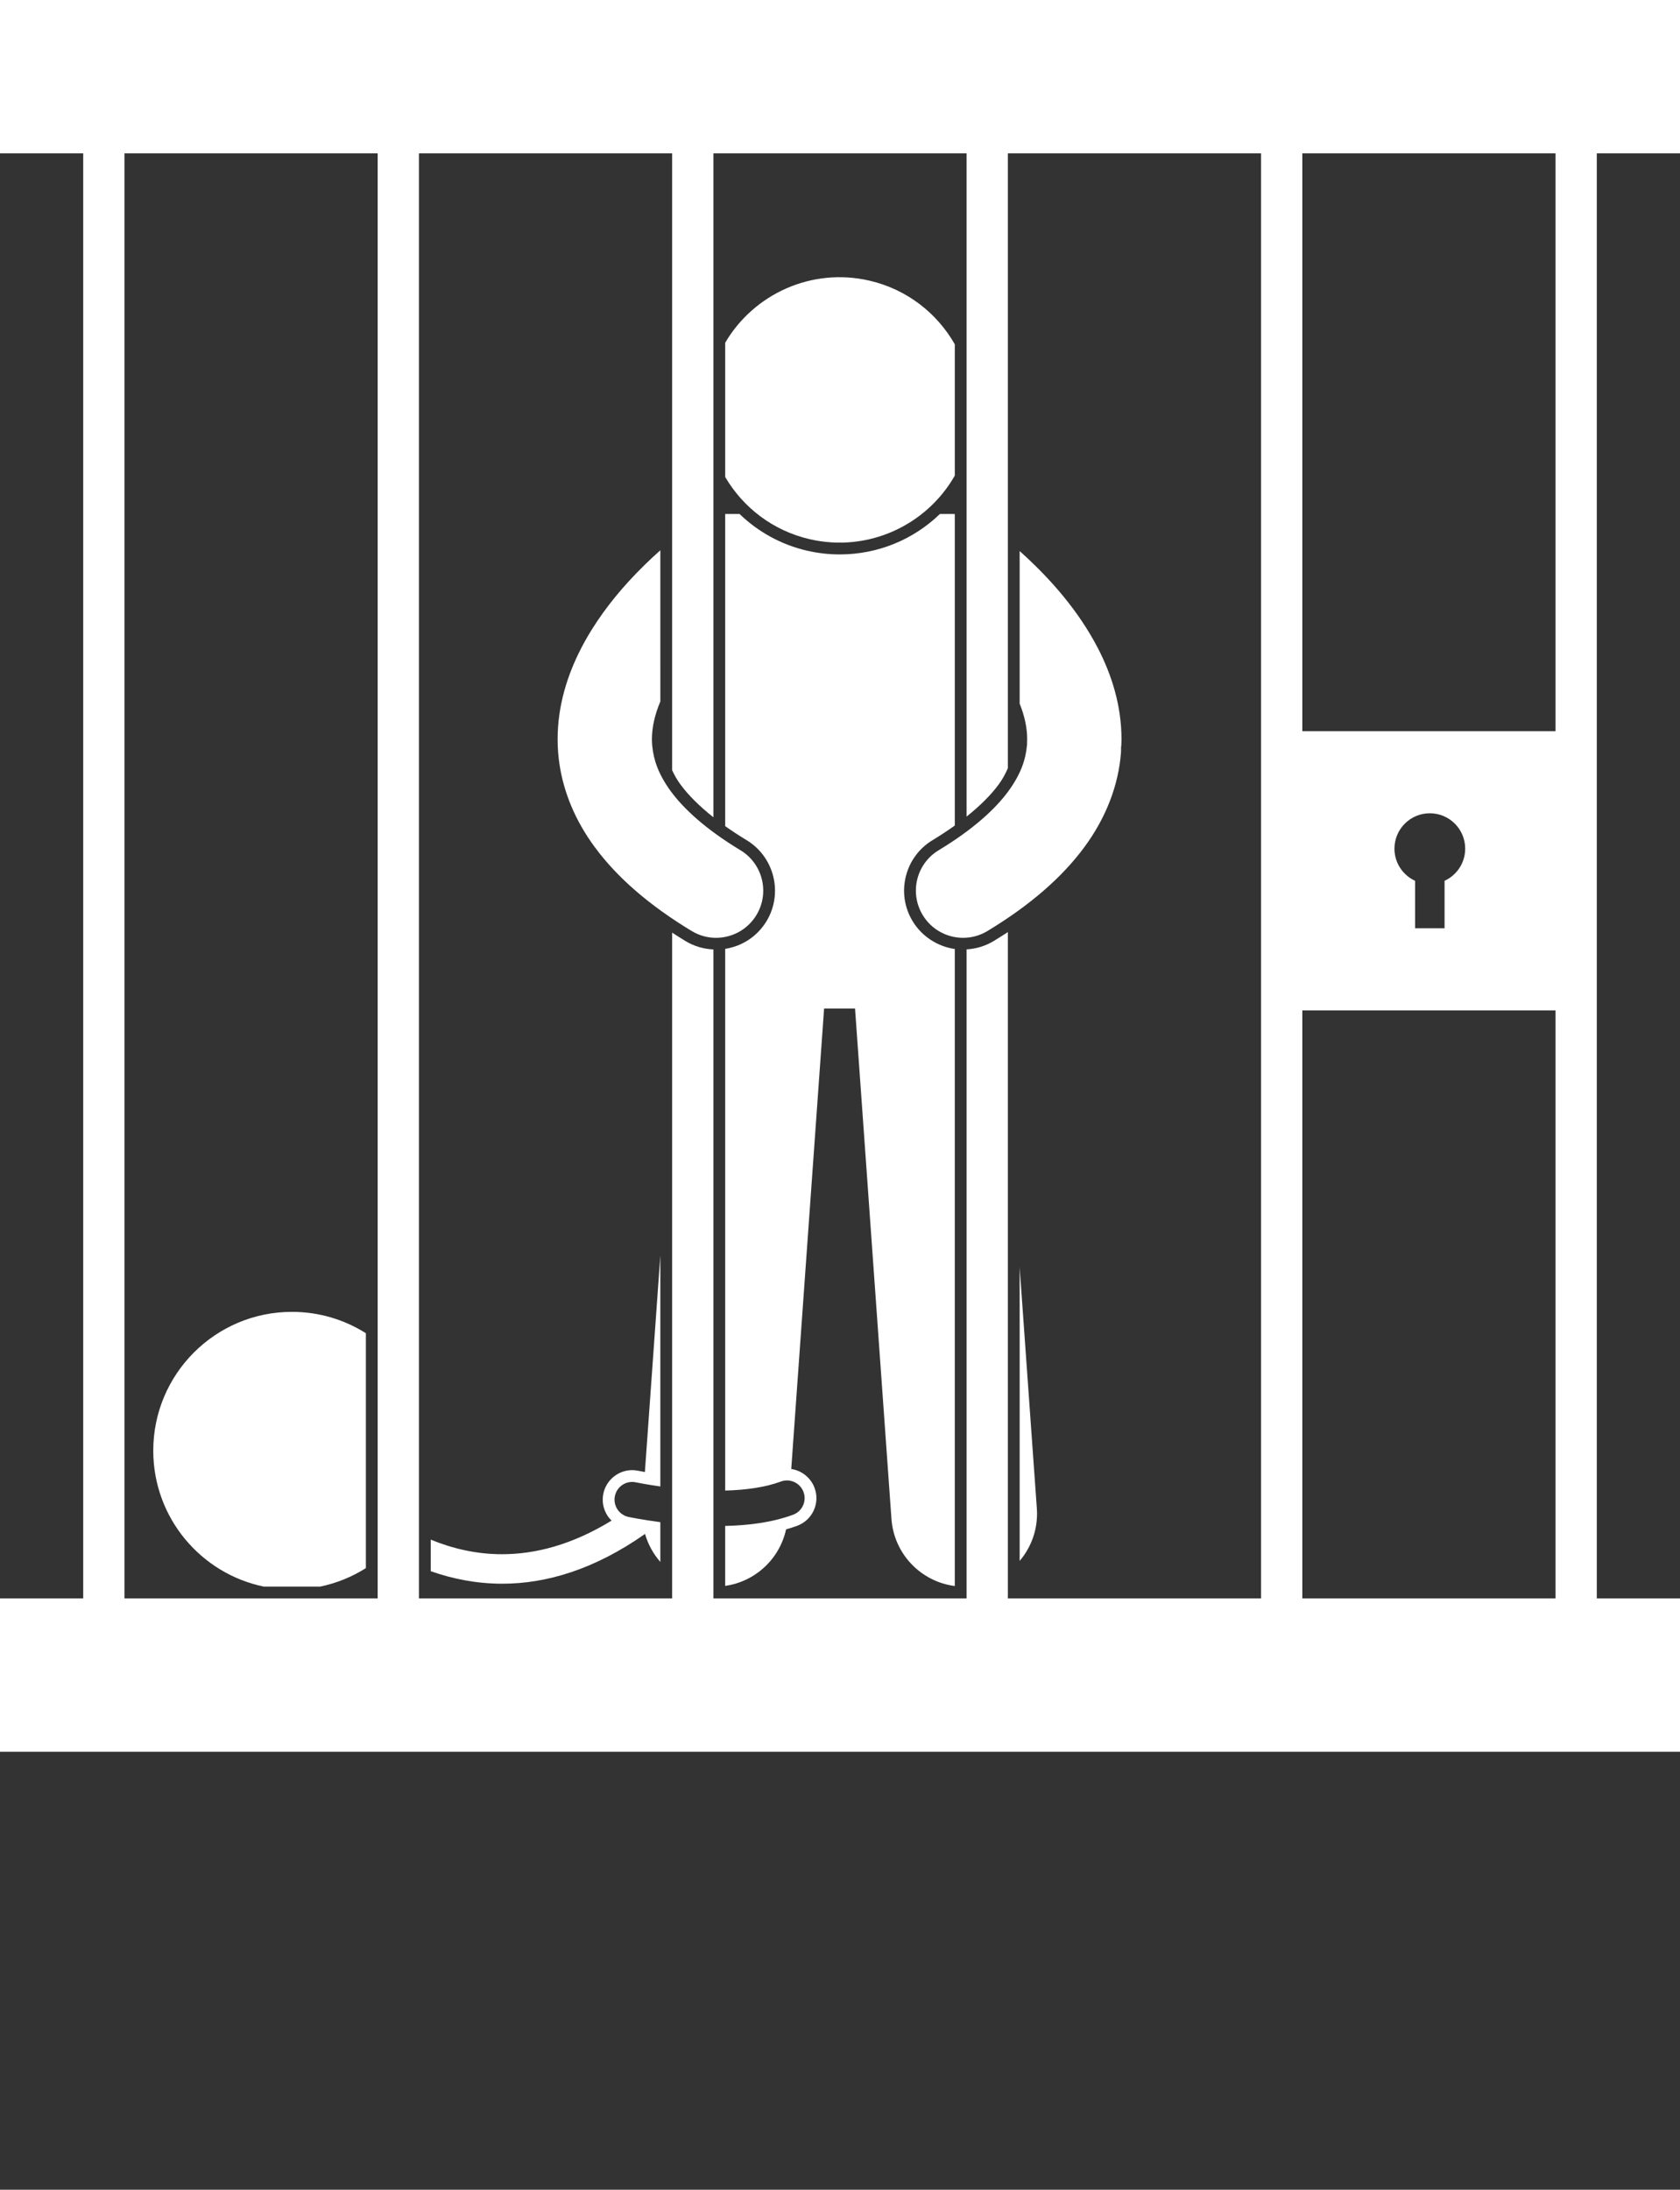 <svg fill= 'white' xmlns="http://www.w3.org/2000/svg" xmlns:xlink="http://www.w3.org/1999/xlink" version="1.1" x="0px" y="0px" viewBox="0 0 285 371.25" style="enable-background:new 0 0 285 297;" xml:space="preserve"><rect x="0" y="0" width="285" height="371.25" fill="#333333" stroke="none"/><g><path d="M130.036,156.176c-1.559,2.569-4.11,4.244-7.012,4.692v91.847c3.404-0.087,6.804-0.542,9.429-1.527   c1.554-0.578,3.28,0.211,3.857,1.766c0.579,1.553-0.211,3.279-1.766,3.857c-3.632,1.34-7.656,1.812-11.521,1.9v10.164   c5.069-0.713,9.222-4.529,10.33-9.582c0.647-0.186,1.28-0.384,1.888-0.607c1.252-0.469,2.249-1.393,2.805-2.605   c0.557-1.215,0.605-2.574,0.139-3.822c-0.639-1.718-2.177-2.937-3.956-3.202l5.573-78.064h5.25l6.177,86.525   c0.427,5.972,5.027,10.647,10.746,11.381V160.896c-2.941-0.424-5.604-2.149-7.159-4.723c-1.381-2.286-1.791-4.975-1.152-7.567   c0.641-2.594,2.254-4.783,4.54-6.165c1.344-0.812,2.599-1.641,3.771-2.48V87.155c-0.077-0.003-0.153-0.012-0.232-0.012h-2.295   c-4.433,4.287-10.443,6.855-16.999,6.855c-1.867,0-3.745-0.216-5.579-0.643c-4.365-1.016-8.262-3.178-11.407-6.212h-2.354   c-0.028,0-0.057,0.004-0.085,0.004v52.922c1.13,0.801,2.339,1.594,3.626,2.37C131.369,145.296,132.887,151.456,130.036,156.176z"/><path d="M175.895,255.757l-2.918-40.879v49.765C175.002,262.262,176.136,259.12,175.895,255.757z"/><path d="M137.326,91.408c9.931,2.313,19.853-2.345,24.65-10.777V58.378c-2.994-5.261-8.087-9.307-14.446-10.788   c-9.827-2.288-19.652,2.248-24.505,10.516V80.87C126.037,86.009,131.066,89.951,137.326,91.408z"/><path d="M106.569,98.66c-2.812,3.096-5.705,6.842-7.995,11.276c-2.277,4.425-3.975,9.628-3.979,15.397   c0,0.75,0.029,1.519,0.092,2.303h-0.001c0,0.002,0.001,0.003,0.001,0.005c0,0.004,0,0.007,0,0.011   c0.001,0.018,0.005,0.034,0.007,0.051c0.046,0.586,0.116,1.174,0.202,1.764c0.694,4.783,2.675,9.671,6.022,14.182   c3.773,5.108,9.166,9.807,16.418,14.197c1.294,0.783,2.722,1.155,4.131,1.155c2.708,0,5.351-1.375,6.855-3.861   c2.286-3.782,1.073-8.7-2.706-10.986c-5.93-3.581-9.636-7.03-11.82-10c-2.12-2.907-2.903-5.3-3.135-7.591   c-0.007-0.067-0.018-0.136-0.024-0.203c-0.001-0.006-0.002-0.011-0.002-0.016c-0.027-0.329-0.039-0.665-0.041-1.01   c-0.002-2.051,0.5-4.205,1.429-6.404V93.297C110.358,94.772,108.481,96.565,106.569,98.66z"/><path d="M109.339,249.563c-0.423-0.078-0.72-0.137-0.891-0.172c-0.073-0.016-0.136-0.027-0.195-0.037   c-0.334-0.068-0.675-0.106-1.013-0.106c-2.334,0-4.385,1.662-4.876,3.945c-0.284,1.305-0.041,2.643,0.683,3.766   c0.203,0.314,0.442,0.593,0.703,0.849c-6.787,4.152-12.99,5.69-18.568,5.699c-4.382,0.005-8.443-0.969-12.111-2.475v5.351   c3.684,1.299,7.731,2.12,12.111,2.124c0.015,0,0.032,0,0.047,0c7.408,0,15.607-2.401,24.196-8.44   c0.512,1.77,1.401,3.388,2.597,4.743v-6.739c-3.211-0.416-5.342-0.877-5.405-0.889c-1.621-0.35-2.65-1.947-2.299-3.564   c0.349-1.621,1.943-2.65,3.564-2.299c0,0,0.37,0.078,1.095,0.211c0.724,0.132,1.771,0.309,3.045,0.487v-39.163l-2.621,36.72   C109.382,249.57,109.357,249.565,109.339,249.563z"/><path d="M62.068,226.036c-3.63-2.29-7.926-3.62-12.535-3.62C36.536,222.416,26,232.951,26,245.949   c0,11.362,8.053,20.844,18.764,23.049h9.539c2.804-0.577,5.423-1.658,7.766-3.136V226.036z"/><path d="M0,26h14.116v245H0v26h285v-26h-14.116V26H285V0H0V26z M220.931,271v-99.699h2h38.951h2.002V271H220.931z M236.559,143.885   c0-3.314,2.686-6,6-6c3.313,0,6,2.686,6,6c0,2.42-1.436,4.5-3.5,5.449v8.051h-5v-8.051   C237.994,148.385,236.559,146.305,236.559,143.885z M263.884,26v97.969h-2.002h-38.951h-2V26H263.884z M114.023,26v104.588   c0.369,0.793,0.825,1.612,1.389,2.385c1.356,1.847,3.264,3.733,5.611,5.591V26h42.953v112.444c2.279-1.82,4.138-3.668,5.468-5.477   c0.641-0.88,1.141-1.821,1.532-2.716V26h42.954v245h-42.954V158.029c-0.787,0.513-1.589,1.022-2.423,1.527   c-1.397,0.843-2.969,1.309-4.577,1.405V271h-42.953V160.97c-1.665-0.074-3.291-0.546-4.723-1.413   c-0.784-0.475-1.535-0.954-2.277-1.436V271H71.069V26H114.023z M21.116,26h42.953v245H21.116V26z"/><path d="M159.237,144.152c-3.783,2.286-4.995,7.204-2.708,10.987c1.503,2.486,4.146,3.862,6.854,3.862   c1.411,0,2.839-0.373,4.134-1.155c7.251-4.391,12.645-9.09,16.417-14.199c3.775-5.087,5.82-10.653,6.229-16.01   c0.027-0.347,0.025-0.688,0.01-1.025c0.011,0.002,0.021,0.004,0.032,0.007c0.018-0.428,0.05-0.852,0.05-1.284   c-0.003-5.771-1.699-10.974-3.978-15.396c-3.445-6.646-8.204-11.774-12.094-15.415c-0.413-0.383-0.814-0.746-1.206-1.095v25.862   c0.834,2.076,1.28,4.105,1.276,6.044c0,0.242-0.015,0.505-0.028,0.767c0.008,0,0.017,0,0.024-0.001   c-0.01,0.088-0.027,0.173-0.034,0.261c-0.207,2.351-0.977,4.797-3.159,7.791C168.872,137.124,165.166,140.573,159.237,144.152z"/></g></svg>